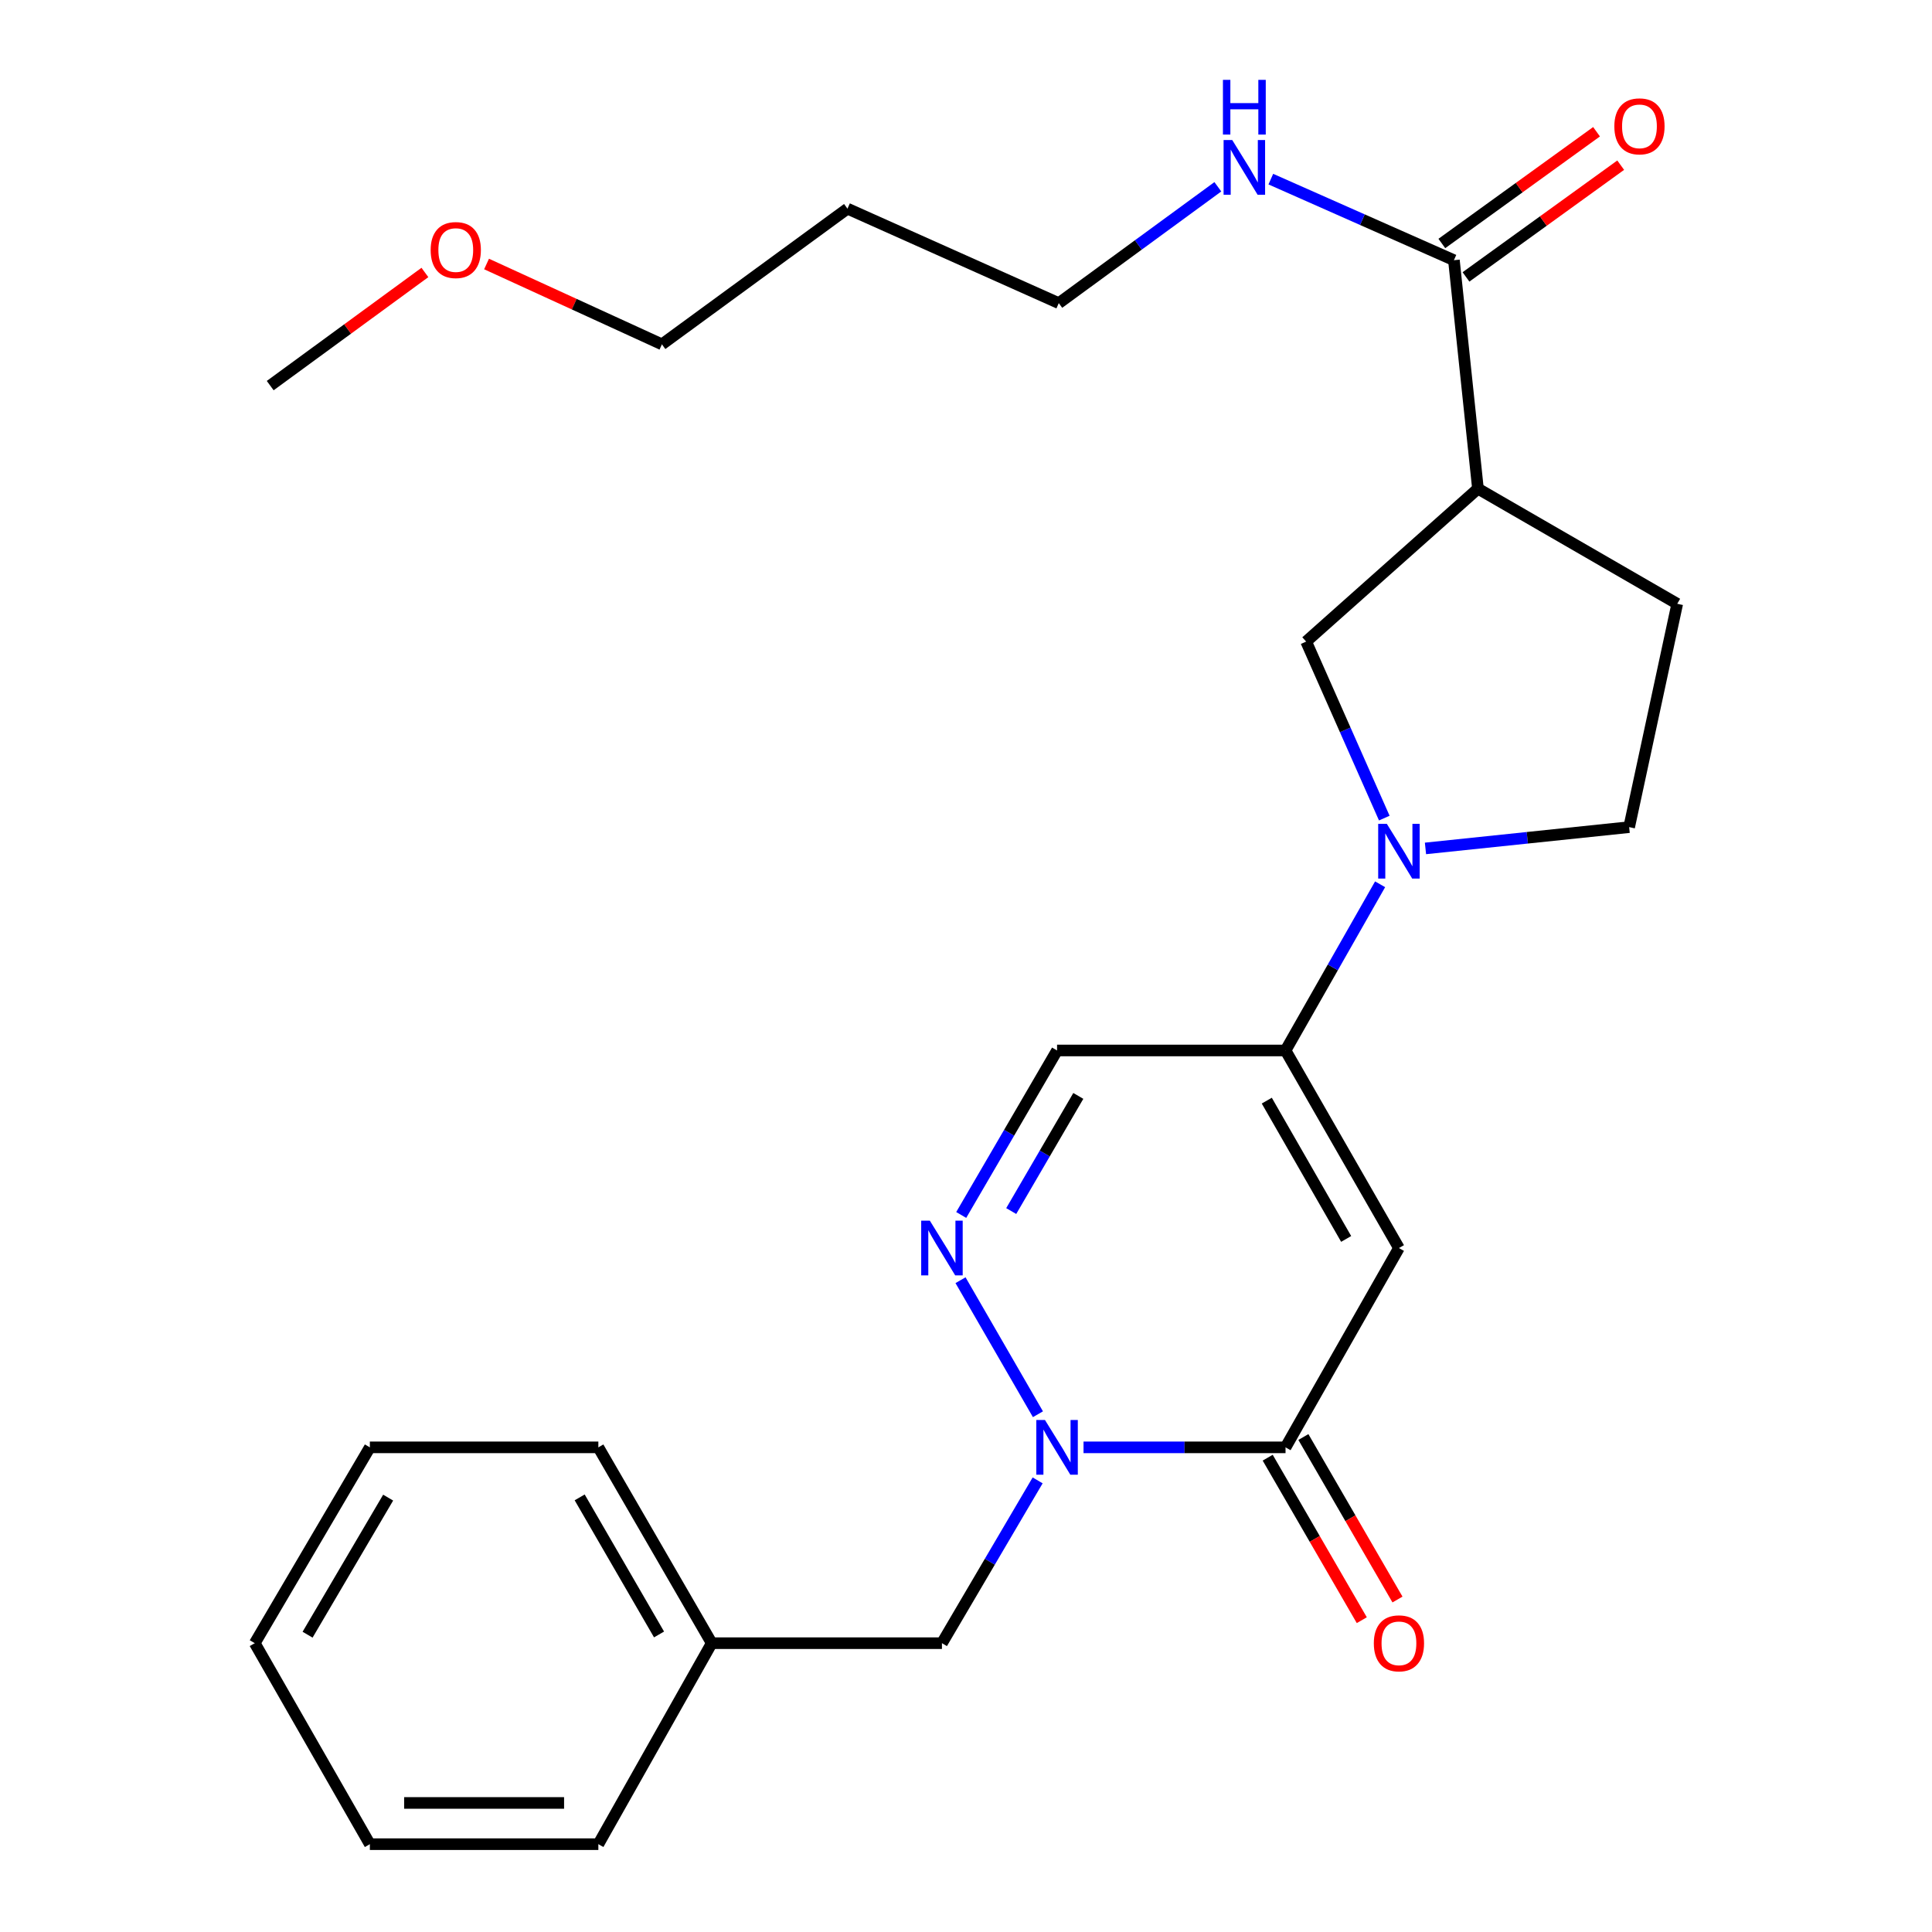 <?xml version='1.0' encoding='iso-8859-1'?>
<svg version='1.1' baseProfile='full'
              xmlns='http://www.w3.org/2000/svg'
                      xmlns:rdkit='http://www.rdkit.org/xml'
                      xmlns:xlink='http://www.w3.org/1999/xlink'
                  xml:space='preserve'
width='1000px' height='1000px' viewBox='0 0 1000 1000'>
<!-- END OF HEADER -->
<rect style='opacity:1.0;fill:#FFFFFF;stroke:none' width='1000' height='1000' x='0' y='0'> </rect>
<path class='bond-0' d='M 724.087,645.985 L 665.391,749.147' style='fill:none;fill-rule:evenodd;stroke:#000000;stroke-width:6px;stroke-linecap:butt;stroke-linejoin:miter;stroke-opacity:1' />
<path class='bond-1' d='M 724.087,645.985 L 665.391,543.724' style='fill:none;fill-rule:evenodd;stroke:#000000;stroke-width:6px;stroke-linecap:butt;stroke-linejoin:miter;stroke-opacity:1' />
<path class='bond-1' d='M 696.771,641.271 L 655.684,569.688' style='fill:none;fill-rule:evenodd;stroke:#000000;stroke-width:6px;stroke-linecap:butt;stroke-linejoin:miter;stroke-opacity:1' />
<path class='bond-2' d='M 560.831,749.147 L 613.111,749.147' style='fill:none;fill-rule:evenodd;stroke:#0000FF;stroke-width:6px;stroke-linecap:butt;stroke-linejoin:miter;stroke-opacity:1' />
<path class='bond-2' d='M 613.111,749.147 L 665.391,749.147' style='fill:none;fill-rule:evenodd;stroke:#000000;stroke-width:6px;stroke-linecap:butt;stroke-linejoin:miter;stroke-opacity:1' />
<path class='bond-3' d='M 537.082,766.246 L 512.316,808.376' style='fill:none;fill-rule:evenodd;stroke:#0000FF;stroke-width:6px;stroke-linecap:butt;stroke-linejoin:miter;stroke-opacity:1' />
<path class='bond-3' d='M 512.316,808.376 L 487.549,850.506' style='fill:none;fill-rule:evenodd;stroke:#000000;stroke-width:6px;stroke-linecap:butt;stroke-linejoin:miter;stroke-opacity:1' />
<path class='bond-4' d='M 537.235,732.008 L 497.163,662.628' style='fill:none;fill-rule:evenodd;stroke:#0000FF;stroke-width:6px;stroke-linecap:butt;stroke-linejoin:miter;stroke-opacity:1' />
<path class='bond-5' d='M 656.156,754.494 L 680.51,796.55' style='fill:none;fill-rule:evenodd;stroke:#000000;stroke-width:6px;stroke-linecap:butt;stroke-linejoin:miter;stroke-opacity:1' />
<path class='bond-5' d='M 680.51,796.55 L 704.863,838.606' style='fill:none;fill-rule:evenodd;stroke:#FF0000;stroke-width:6px;stroke-linecap:butt;stroke-linejoin:miter;stroke-opacity:1' />
<path class='bond-5' d='M 674.626,743.799 L 698.98,785.854' style='fill:none;fill-rule:evenodd;stroke:#000000;stroke-width:6px;stroke-linecap:butt;stroke-linejoin:miter;stroke-opacity:1' />
<path class='bond-5' d='M 698.98,785.854 L 723.334,827.91' style='fill:none;fill-rule:evenodd;stroke:#FF0000;stroke-width:6px;stroke-linecap:butt;stroke-linejoin:miter;stroke-opacity:1' />
<path class='bond-6' d='M 665.391,543.724 L 689.866,500.712' style='fill:none;fill-rule:evenodd;stroke:#000000;stroke-width:6px;stroke-linecap:butt;stroke-linejoin:miter;stroke-opacity:1' />
<path class='bond-6' d='M 689.866,500.712 L 714.341,457.701' style='fill:none;fill-rule:evenodd;stroke:#0000FF;stroke-width:6px;stroke-linecap:butt;stroke-linejoin:miter;stroke-opacity:1' />
<path class='bond-7' d='M 665.391,543.724 L 547.134,543.724' style='fill:none;fill-rule:evenodd;stroke:#000000;stroke-width:6px;stroke-linecap:butt;stroke-linejoin:miter;stroke-opacity:1' />
<path class='bond-8' d='M 497.524,628.866 L 522.329,586.295' style='fill:none;fill-rule:evenodd;stroke:#0000FF;stroke-width:6px;stroke-linecap:butt;stroke-linejoin:miter;stroke-opacity:1' />
<path class='bond-8' d='M 522.329,586.295 L 547.134,543.724' style='fill:none;fill-rule:evenodd;stroke:#000000;stroke-width:6px;stroke-linecap:butt;stroke-linejoin:miter;stroke-opacity:1' />
<path class='bond-8' d='M 523.407,626.84 L 540.771,597.04' style='fill:none;fill-rule:evenodd;stroke:#0000FF;stroke-width:6px;stroke-linecap:butt;stroke-linejoin:miter;stroke-opacity:1' />
<path class='bond-8' d='M 540.771,597.04 L 558.134,567.241' style='fill:none;fill-rule:evenodd;stroke:#000000;stroke-width:6px;stroke-linecap:butt;stroke-linejoin:miter;stroke-opacity:1' />
<path class='bond-9' d='M 716.505,423.448 L 696.284,377.768' style='fill:none;fill-rule:evenodd;stroke:#0000FF;stroke-width:6px;stroke-linecap:butt;stroke-linejoin:miter;stroke-opacity:1' />
<path class='bond-9' d='M 696.284,377.768 L 676.063,332.088' style='fill:none;fill-rule:evenodd;stroke:#000000;stroke-width:6px;stroke-linecap:butt;stroke-linejoin:miter;stroke-opacity:1' />
<path class='bond-10' d='M 737.822,439.139 L 790.533,433.631' style='fill:none;fill-rule:evenodd;stroke:#0000FF;stroke-width:6px;stroke-linecap:butt;stroke-linejoin:miter;stroke-opacity:1' />
<path class='bond-10' d='M 790.533,433.631 L 843.245,428.123' style='fill:none;fill-rule:evenodd;stroke:#000000;stroke-width:6px;stroke-linecap:butt;stroke-linejoin:miter;stroke-opacity:1' />
<path class='bond-11' d='M 764.984,252.938 L 676.063,332.088' style='fill:none;fill-rule:evenodd;stroke:#000000;stroke-width:6px;stroke-linecap:butt;stroke-linejoin:miter;stroke-opacity:1' />
<path class='bond-12' d='M 764.984,252.938 L 752.545,134.681' style='fill:none;fill-rule:evenodd;stroke:#000000;stroke-width:6px;stroke-linecap:butt;stroke-linejoin:miter;stroke-opacity:1' />
<path class='bond-13' d='M 764.984,252.938 L 868.134,312.523' style='fill:none;fill-rule:evenodd;stroke:#000000;stroke-width:6px;stroke-linecap:butt;stroke-linejoin:miter;stroke-opacity:1' />
<path class='bond-14' d='M 758.794,143.332 L 798.831,114.413' style='fill:none;fill-rule:evenodd;stroke:#000000;stroke-width:6px;stroke-linecap:butt;stroke-linejoin:miter;stroke-opacity:1' />
<path class='bond-14' d='M 798.831,114.413 L 838.868,85.494' style='fill:none;fill-rule:evenodd;stroke:#FF0000;stroke-width:6px;stroke-linecap:butt;stroke-linejoin:miter;stroke-opacity:1' />
<path class='bond-14' d='M 746.296,126.03 L 786.333,97.111' style='fill:none;fill-rule:evenodd;stroke:#000000;stroke-width:6px;stroke-linecap:butt;stroke-linejoin:miter;stroke-opacity:1' />
<path class='bond-14' d='M 786.333,97.111 L 826.37,68.192' style='fill:none;fill-rule:evenodd;stroke:#FF0000;stroke-width:6px;stroke-linecap:butt;stroke-linejoin:miter;stroke-opacity:1' />
<path class='bond-15' d='M 752.545,134.681 L 705.161,113.698' style='fill:none;fill-rule:evenodd;stroke:#000000;stroke-width:6px;stroke-linecap:butt;stroke-linejoin:miter;stroke-opacity:1' />
<path class='bond-15' d='M 705.161,113.698 L 657.777,92.715' style='fill:none;fill-rule:evenodd;stroke:#0000FF;stroke-width:6px;stroke-linecap:butt;stroke-linejoin:miter;stroke-opacity:1' />
<path class='bond-16' d='M 487.549,850.506 L 368.391,850.506' style='fill:none;fill-rule:evenodd;stroke:#000000;stroke-width:6px;stroke-linecap:butt;stroke-linejoin:miter;stroke-opacity:1' />
<path class='bond-17' d='M 843.245,428.123 L 868.134,312.523' style='fill:none;fill-rule:evenodd;stroke:#000000;stroke-width:6px;stroke-linecap:butt;stroke-linejoin:miter;stroke-opacity:1' />
<path class='bond-18' d='M 630.356,96.678 L 589.19,126.79' style='fill:none;fill-rule:evenodd;stroke:#0000FF;stroke-width:6px;stroke-linecap:butt;stroke-linejoin:miter;stroke-opacity:1' />
<path class='bond-18' d='M 589.19,126.79 L 548.024,156.902' style='fill:none;fill-rule:evenodd;stroke:#000000;stroke-width:6px;stroke-linecap:butt;stroke-linejoin:miter;stroke-opacity:1' />
<path class='bond-19' d='M 368.391,850.506 L 309.708,749.147' style='fill:none;fill-rule:evenodd;stroke:#000000;stroke-width:6px;stroke-linecap:butt;stroke-linejoin:miter;stroke-opacity:1' />
<path class='bond-19' d='M 341.118,845.996 L 300.039,775.045' style='fill:none;fill-rule:evenodd;stroke:#000000;stroke-width:6px;stroke-linecap:butt;stroke-linejoin:miter;stroke-opacity:1' />
<path class='bond-20' d='M 368.391,850.506 L 309.708,954.545' style='fill:none;fill-rule:evenodd;stroke:#000000;stroke-width:6px;stroke-linecap:butt;stroke-linejoin:miter;stroke-opacity:1' />
<path class='bond-21' d='M 438.648,108.001 L 548.024,156.902' style='fill:none;fill-rule:evenodd;stroke:#000000;stroke-width:6px;stroke-linecap:butt;stroke-linejoin:miter;stroke-opacity:1' />
<path class='bond-22' d='M 438.648,108.001 L 342.613,178.234' style='fill:none;fill-rule:evenodd;stroke:#000000;stroke-width:6px;stroke-linecap:butt;stroke-linejoin:miter;stroke-opacity:1' />
<path class='bond-23' d='M 251.84,136.646 L 297.226,157.44' style='fill:none;fill-rule:evenodd;stroke:#FF0000;stroke-width:6px;stroke-linecap:butt;stroke-linejoin:miter;stroke-opacity:1' />
<path class='bond-23' d='M 297.226,157.44 L 342.613,178.234' style='fill:none;fill-rule:evenodd;stroke:#000000;stroke-width:6px;stroke-linecap:butt;stroke-linejoin:miter;stroke-opacity:1' />
<path class='bond-24' d='M 219.931,141.028 L 179.894,170.309' style='fill:none;fill-rule:evenodd;stroke:#FF0000;stroke-width:6px;stroke-linecap:butt;stroke-linejoin:miter;stroke-opacity:1' />
<path class='bond-24' d='M 179.894,170.309 L 139.858,199.59' style='fill:none;fill-rule:evenodd;stroke:#000000;stroke-width:6px;stroke-linecap:butt;stroke-linejoin:miter;stroke-opacity:1' />
<path class='bond-25' d='M 309.708,749.147 L 191.439,749.147' style='fill:none;fill-rule:evenodd;stroke:#000000;stroke-width:6px;stroke-linecap:butt;stroke-linejoin:miter;stroke-opacity:1' />
<path class='bond-26' d='M 309.708,954.545 L 191.439,954.545' style='fill:none;fill-rule:evenodd;stroke:#000000;stroke-width:6px;stroke-linecap:butt;stroke-linejoin:miter;stroke-opacity:1' />
<path class='bond-26' d='M 291.967,933.202 L 209.179,933.202' style='fill:none;fill-rule:evenodd;stroke:#000000;stroke-width:6px;stroke-linecap:butt;stroke-linejoin:miter;stroke-opacity:1' />
<path class='bond-27' d='M 191.439,749.147 L 131.866,850.506' style='fill:none;fill-rule:evenodd;stroke:#000000;stroke-width:6px;stroke-linecap:butt;stroke-linejoin:miter;stroke-opacity:1' />
<path class='bond-27' d='M 200.904,775.165 L 159.203,846.117' style='fill:none;fill-rule:evenodd;stroke:#000000;stroke-width:6px;stroke-linecap:butt;stroke-linejoin:miter;stroke-opacity:1' />
<path class='bond-28' d='M 191.439,954.545 L 131.866,850.506' style='fill:none;fill-rule:evenodd;stroke:#000000;stroke-width:6px;stroke-linecap:butt;stroke-linejoin:miter;stroke-opacity:1' />
<path  class='atom-1' d='M 540.874 734.987
L 550.154 749.987
Q 551.074 751.467, 552.554 754.147
Q 554.034 756.827, 554.114 756.987
L 554.114 734.987
L 557.874 734.987
L 557.874 763.307
L 553.994 763.307
L 544.034 746.907
Q 542.874 744.987, 541.634 742.787
Q 540.434 740.587, 540.074 739.907
L 540.074 763.307
L 536.394 763.307
L 536.394 734.987
L 540.874 734.987
' fill='#0000FF'/>
<path  class='atom-4' d='M 481.289 631.825
L 490.569 646.825
Q 491.489 648.305, 492.969 650.985
Q 494.449 653.665, 494.529 653.825
L 494.529 631.825
L 498.289 631.825
L 498.289 660.145
L 494.409 660.145
L 484.449 643.745
Q 483.289 641.825, 482.049 639.625
Q 480.849 637.425, 480.489 636.745
L 480.489 660.145
L 476.809 660.145
L 476.809 631.825
L 481.289 631.825
' fill='#0000FF'/>
<path  class='atom-5' d='M 717.827 426.414
L 727.107 441.414
Q 728.027 442.894, 729.507 445.574
Q 730.987 448.254, 731.067 448.414
L 731.067 426.414
L 734.827 426.414
L 734.827 454.734
L 730.947 454.734
L 720.987 438.334
Q 719.827 436.414, 718.587 434.214
Q 717.387 432.014, 717.027 431.334
L 717.027 454.734
L 713.347 454.734
L 713.347 426.414
L 717.827 426.414
' fill='#0000FF'/>
<path  class='atom-12' d='M 711.087 850.586
Q 711.087 843.786, 714.447 839.986
Q 717.807 836.186, 724.087 836.186
Q 730.367 836.186, 733.727 839.986
Q 737.087 843.786, 737.087 850.586
Q 737.087 857.466, 733.687 861.386
Q 730.287 865.266, 724.087 865.266
Q 717.847 865.266, 714.447 861.386
Q 711.087 857.506, 711.087 850.586
M 724.087 862.066
Q 728.407 862.066, 730.727 859.186
Q 733.087 856.266, 733.087 850.586
Q 733.087 845.026, 730.727 842.226
Q 728.407 839.386, 724.087 839.386
Q 719.767 839.386, 717.407 842.186
Q 715.087 844.986, 715.087 850.586
Q 715.087 856.306, 717.407 859.186
Q 719.767 862.066, 724.087 862.066
' fill='#FF0000'/>
<path  class='atom-14' d='M 835.581 65.394
Q 835.581 58.593, 838.941 54.794
Q 842.301 50.993, 848.581 50.993
Q 854.861 50.993, 858.221 54.794
Q 861.581 58.593, 861.581 65.394
Q 861.581 72.273, 858.181 76.194
Q 854.781 80.073, 848.581 80.073
Q 842.341 80.073, 838.941 76.194
Q 835.581 72.314, 835.581 65.394
M 848.581 76.874
Q 852.901 76.874, 855.221 73.993
Q 857.581 71.073, 857.581 65.394
Q 857.581 59.834, 855.221 57.033
Q 852.901 54.194, 848.581 54.194
Q 844.261 54.194, 841.901 56.993
Q 839.581 59.794, 839.581 65.394
Q 839.581 71.114, 841.901 73.993
Q 844.261 76.874, 848.581 76.874
' fill='#FF0000'/>
<path  class='atom-15' d='M 637.811 72.486
L 647.091 87.486
Q 648.011 88.966, 649.491 91.645
Q 650.971 94.326, 651.051 94.486
L 651.051 72.486
L 654.811 72.486
L 654.811 100.806
L 650.931 100.806
L 640.971 84.406
Q 639.811 82.486, 638.571 80.285
Q 637.371 78.085, 637.011 77.406
L 637.011 100.806
L 633.331 100.806
L 633.331 72.486
L 637.811 72.486
' fill='#0000FF'/>
<path  class='atom-15' d='M 632.991 41.334
L 636.831 41.334
L 636.831 53.373
L 651.311 53.373
L 651.311 41.334
L 655.151 41.334
L 655.151 69.653
L 651.311 69.653
L 651.311 56.574
L 636.831 56.574
L 636.831 69.653
L 632.991 69.653
L 632.991 41.334
' fill='#0000FF'/>
<path  class='atom-18' d='M 222.906 129.425
Q 222.906 122.625, 226.266 118.825
Q 229.626 115.025, 235.906 115.025
Q 242.186 115.025, 245.546 118.825
Q 248.906 122.625, 248.906 129.425
Q 248.906 136.305, 245.506 140.225
Q 242.106 144.105, 235.906 144.105
Q 229.666 144.105, 226.266 140.225
Q 222.906 136.345, 222.906 129.425
M 235.906 140.905
Q 240.226 140.905, 242.546 138.025
Q 244.906 135.105, 244.906 129.425
Q 244.906 123.865, 242.546 121.065
Q 240.226 118.225, 235.906 118.225
Q 231.586 118.225, 229.226 121.025
Q 226.906 123.825, 226.906 129.425
Q 226.906 135.145, 229.226 138.025
Q 231.586 140.905, 235.906 140.905
' fill='#FF0000'/>
</svg>
